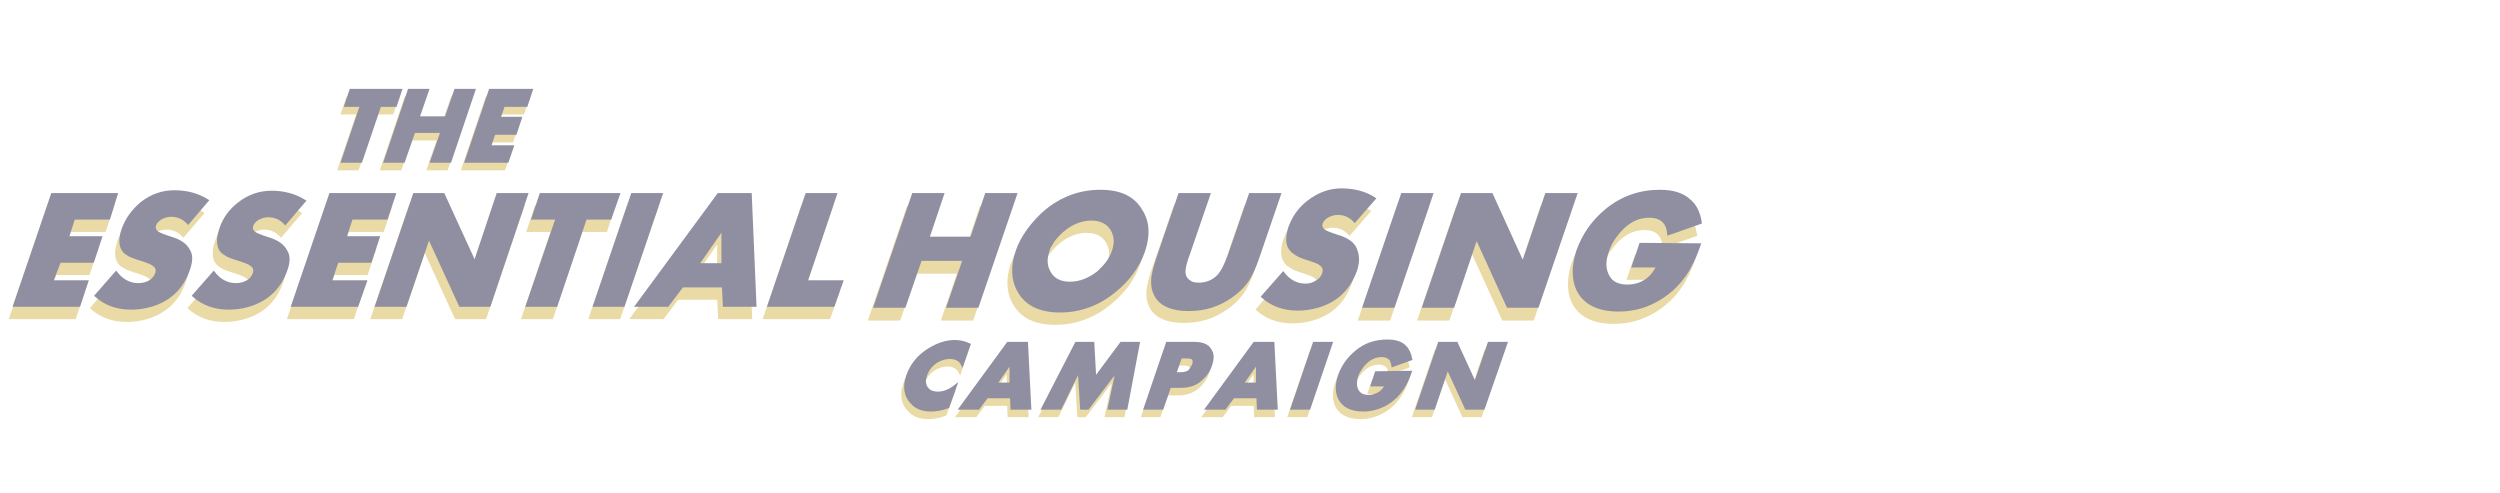 <?xml version="1.0" encoding="utf-8"?>
<!-- Generator: Adobe Illustrator 25.1.0, SVG Export Plug-In . SVG Version: 6.00 Build 0)  -->
<svg version="1.2" baseProfile="tiny" id="Layer_1" xmlns="http://www.w3.org/2000/svg" xmlns:xlink="http://www.w3.org/1999/xlink"
	 x="0px" y="0px" viewBox="0 0 527.6 104.1" overflow="visible" xml:space="preserve">
<g>
	<path fill="#EADAA5" d="M82.8,23.9h-3.3l-4,11.8h-4l4-11.8h-3.3l1.1-3.3h10.6L82.8,23.9z"/>
</g>
<g>
	<path fill="none" stroke="#EADAA5" stroke-width="0.5" stroke-miterlimit="10" d="M82.8,23.9h-3.3l-4,11.8h-4l4-11.8h-3.3l1.1-3.3
		h10.6L82.8,23.9z"/>
</g>
<g>
	<path fill="#EADAA5" d="M94.3,35.7h-4l2.2-6.3h-5.8l-2.2,6.3h-4l5.1-15.1h4l-2,5.8h5.8l2-5.8h4L94.3,35.7z"/>
</g>
<g>
	<path fill="none" stroke="#EADAA5" stroke-width="0.5" stroke-miterlimit="10" d="M94.3,35.7h-4l2.2-6.3h-5.8l-2.2,6.3h-4l5.1-15.1
		h4l-2,5.8h5.8l2-5.8h4L94.3,35.7z"/>
</g>
<g>
	<path fill="#EADAA5" d="M106.4,35.7h-8.8l5.1-15.1h8.8l-1.1,3.3h-4.8l-0.9,2.6h4.5l-1.1,3.3h-4.5l-0.9,2.7h4.8L106.4,35.7z"/>
</g>
<g>
	<path fill="none" stroke="#EADAA5" stroke-width="0.5" stroke-miterlimit="10" d="M106.4,35.7h-8.8l5.1-15.1h8.8l-1.1,3.3h-4.8
		l-0.9,2.6h4.5l-1.1,3.3h-4.5l-0.9,2.7h4.8L106.4,35.7z"/>
</g>
<g>
	<path fill="#EADAA5" d="M15.8,67.1H2.2l8-23.5h13.6l-1.7,5.1h-7.4l-1.3,4h7l-1.7,5.1h-7L10.1,62h7.4L15.8,67.1z"/>
</g>
<g>
	<path fill="none" stroke="#EADAA5" stroke-width="0.5" stroke-miterlimit="10" d="M15.8,67.1H2.2l8-23.5h13.6l-1.7,5.1h-7.4l-1.3,4
		h7l-1.7,5.1h-7L10.1,62h7.4L15.8,67.1z"/>
</g>
<g>
	<path fill="#EADAA5" d="M39,59.3c-1.3,4-4,6.6-8,7.8c-1.4,0.4-2.8,0.6-4.2,0.6c-3,0-5.5-0.9-7.5-2.7l4.3-4.9
		c1.3,1.7,2.9,2.5,4.7,2.5c0.8,0,1.6-0.2,2.2-0.5c0.8-0.4,1.3-1,1.6-1.8c0.2-0.7,0.1-1.3-0.5-1.7c-0.4-0.4-1.2-0.7-2.4-1.1
		c-1.4-0.4-2.3-0.8-2.6-0.9c-0.5-0.3-1-0.6-1.3-0.9c-0.9-1-1-2.6-0.3-4.7c0.7-2.2,2-4,3.8-5.4c2.1-1.7,4.5-2.5,7-2.5
		c2.6,0,4.9,0.6,7,1.9l-4.1,4.8c-1-1.1-2.2-1.6-3.6-1.6c-0.7,0-1.3,0.2-2,0.5c-0.7,0.4-1.2,0.9-1.4,1.5c-0.2,0.6,0,1.2,0.6,1.6
		c0.3,0.2,1.2,0.6,2.8,1.1c2,0.6,3.2,1.5,3.8,2.7C39.6,56.5,39.6,57.8,39,59.3z"/>
</g>
<g>
	<path fill="none" stroke="#EADAA5" stroke-width="0.5" stroke-miterlimit="10" d="M39,59.3c-1.3,4-4,6.6-8,7.8
		c-1.4,0.4-2.8,0.6-4.2,0.6c-3,0-5.5-0.9-7.5-2.7l4.3-4.9c1.3,1.7,2.9,2.5,4.7,2.5c0.8,0,1.6-0.2,2.2-0.5c0.8-0.4,1.3-1,1.6-1.8
		c0.2-0.7,0.1-1.3-0.5-1.7c-0.4-0.4-1.2-0.7-2.4-1.1c-1.4-0.4-2.3-0.8-2.6-0.9c-0.5-0.3-1-0.6-1.3-0.9c-0.9-1-1-2.6-0.3-4.7
		c0.7-2.2,2-4,3.8-5.4c2.1-1.7,4.5-2.5,7-2.5c2.6,0,4.9,0.6,7,1.9l-4.1,4.8c-1-1.1-2.2-1.6-3.6-1.6c-0.7,0-1.3,0.2-2,0.5
		c-0.7,0.4-1.2,0.9-1.4,1.5c-0.2,0.6,0,1.2,0.6,1.6c0.3,0.2,1.2,0.6,2.8,1.1c2,0.6,3.2,1.5,3.8,2.7C39.6,56.5,39.6,57.8,39,59.3z"/>
</g>
<g>
	<path fill="#EADAA5" d="M59.6,59.3c-1.3,4-4,6.6-8,7.8c-1.4,0.4-2.8,0.6-4.2,0.6c-3,0-5.5-0.9-7.5-2.7l4.3-4.9
		c1.3,1.7,2.9,2.5,4.7,2.5c0.8,0,1.6-0.2,2.2-0.5c0.8-0.4,1.3-1,1.6-1.8c0.2-0.7,0.1-1.3-0.5-1.7c-0.4-0.4-1.2-0.7-2.4-1.1
		c-1.4-0.4-2.3-0.8-2.6-0.9c-0.5-0.3-1-0.6-1.3-0.9c-0.9-1-1-2.6-0.3-4.7c0.7-2.2,2-4,3.8-5.4c2.1-1.7,4.5-2.5,7-2.5
		c2.6,0,4.9,0.6,7,1.9l-4.1,4.8c-1-1.1-2.2-1.6-3.6-1.6c-0.7,0-1.3,0.2-2,0.5c-0.7,0.4-1.2,0.9-1.4,1.5c-0.2,0.6,0,1.2,0.6,1.6
		c0.3,0.2,1.2,0.6,2.8,1.1c2,0.6,3.2,1.5,3.8,2.7C60.1,56.5,60.1,57.8,59.6,59.3z"/>
</g>
<g>
	<path fill="none" stroke="#EADAA5" stroke-width="0.5" stroke-miterlimit="10" d="M59.6,59.3c-1.3,4-4,6.6-8,7.8
		c-1.4,0.4-2.8,0.6-4.2,0.6c-3,0-5.5-0.9-7.5-2.7l4.3-4.9c1.3,1.7,2.9,2.5,4.7,2.5c0.8,0,1.6-0.2,2.2-0.5c0.8-0.4,1.3-1,1.6-1.8
		c0.2-0.7,0.1-1.3-0.5-1.7c-0.4-0.4-1.2-0.7-2.4-1.1c-1.4-0.4-2.3-0.8-2.6-0.9c-0.5-0.3-1-0.6-1.3-0.9c-0.9-1-1-2.6-0.3-4.7
		c0.7-2.2,2-4,3.8-5.4c2.1-1.7,4.5-2.5,7-2.5c2.6,0,4.9,0.6,7,1.9l-4.1,4.8c-1-1.1-2.2-1.6-3.6-1.6c-0.7,0-1.3,0.2-2,0.5
		c-0.7,0.4-1.2,0.9-1.4,1.5c-0.2,0.6,0,1.2,0.6,1.6c0.3,0.2,1.2,0.6,2.8,1.1c2,0.6,3.2,1.5,3.8,2.7C60.1,56.5,60.1,57.8,59.6,59.3z"
		/>
</g>
<g>
	<path fill="#EADAA5" d="M74.5,67.1H60.9l8-23.5h13.6l-1.7,5.1h-7.4l-1.3,4h7l-1.7,5.1h-7L68.8,62h7.4L74.5,67.1z"/>
</g>
<g>
	<path fill="none" stroke="#EADAA5" stroke-width="0.5" stroke-miterlimit="10" d="M74.5,67.1H60.9l8-23.5h13.6l-1.7,5.1h-7.4
		l-1.3,4h7l-1.7,5.1h-7L68.8,62h7.4L74.5,67.1z"/>
</g>
<g>
	<path fill="#EADAA5" d="M102.4,67.1h-6.2l-6.6-14.4l-4.9,14.4h-6.2l8-23.5h6.2l6.6,14.4l4.9-14.4h6.2L102.4,67.1z"/>
</g>
<g>
	<path fill="none" stroke="#EADAA5" stroke-width="0.5" stroke-miterlimit="10" d="M102.4,67.1h-6.2l-6.6-14.4l-4.9,14.4h-6.2
		l8-23.5h6.2l6.6,14.4l4.9-14.4h6.2L102.4,67.1z"/>
</g>
<g>
	<path fill="#EADAA5" d="M127.9,48.7h-5.2l-6.2,18.4h-6.2l6.2-18.4h-5.1l1.7-5.1h16.5L127.9,48.7z"/>
</g>
<g>
	<path fill="none" stroke="#EADAA5" stroke-width="0.5" stroke-miterlimit="10" d="M127.9,48.7h-5.2l-6.2,18.4h-6.2l6.2-18.4h-5.1
		l1.7-5.1h16.5L127.9,48.7z"/>
</g>
<g>
	<path fill="#EADAA5" d="M130.7,67.1h-6.2l8-23.5h6.2L130.7,67.1z"/>
</g>
<g>
	<path fill="none" stroke="#EADAA5" stroke-width="0.5" stroke-miterlimit="10" d="M130.7,67.1h-6.2l8-23.5h6.2L130.7,67.1z"/>
</g>
<g>
	<path fill="#EADAA5" d="M158.5,67.1h-6.7l-0.2-4.1h-8.6l-3.1,4.1h-6.6l17.2-23.5h6.8L158.5,67.1z M151.6,58.3l0-7.5l-5.2,7.5H151.6
		z"/>
</g>
<g>
	<path fill="none" stroke="#EADAA5" stroke-width="0.5" stroke-miterlimit="10" d="M158.5,67.1h-6.7l-0.2-4.1h-8.6l-3.1,4.1h-6.6
		l17.2-23.5h6.8L158.5,67.1z M151.6,58.3l0-7.5l-5.2,7.5H151.6z"/>
</g>
<g>
	<path fill="#EADAA5" d="M175,67.1h-13.7l8-23.5h6.2L169.3,62h7.5L175,67.1z"/>
</g>
<g>
	<path fill="none" stroke="#EADAA5" stroke-width="0.5" stroke-miterlimit="10" d="M175,67.1h-13.7l8-23.5h6.2L169.3,62h7.5
		L175,67.1z"/>
</g>
<g>
	<path fill="#EADAA5" d="M199.5,87.5c-1.3,0.5-2.5,0.7-3.6,0.7c-1.8,0-3.2-0.5-4.2-1.7c-1.3-1.4-1.6-3.3-0.8-5.6s2.3-4.2,4.6-5.6
		c1.8-1.1,3.6-1.7,5.4-1.7c1,0,2,0.2,3.1,0.7l-1.4,4.3c-0.2-0.4-0.4-0.7-0.7-0.9c-0.5-0.4-1.2-0.6-1.9-0.6c-1,0-1.9,0.3-2.8,0.8
		c-1.1,0.7-1.9,1.7-2.3,2.9s-0.3,2.2,0.4,2.9c0.5,0.6,1.3,0.8,2.2,0.8c0.7,0,1.5-0.2,2.3-0.6c0.4-0.2,0.9-0.5,1.4-0.9L199.5,87.5z"
		/>
</g>
<g>
	<path fill="none" stroke="#EADAA5" stroke-width="0.5" stroke-miterlimit="10" d="M199.5,87.5c-1.3,0.5-2.5,0.7-3.6,0.7
		c-1.8,0-3.2-0.5-4.2-1.7c-1.3-1.4-1.6-3.3-0.8-5.6s2.3-4.2,4.6-5.6c1.8-1.1,3.6-1.7,5.4-1.7c1,0,2,0.2,3.1,0.7l-1.4,4.3
		c-0.2-0.4-0.4-0.7-0.7-0.9c-0.5-0.4-1.2-0.6-1.9-0.6c-1,0-1.9,0.3-2.8,0.8c-1.1,0.7-1.9,1.7-2.3,2.9s-0.3,2.2,0.4,2.9
		c0.5,0.6,1.3,0.8,2.2,0.8c0.7,0,1.5-0.2,2.3-0.6c0.4-0.2,0.9-0.5,1.4-0.9L199.5,87.5z"/>
</g>
<g>
	<path fill="#EADAA5" d="M216.8,87.8h-3.9l-0.1-2.4h-5.1l-1.8,2.4H202L212.2,74h4L216.8,87.8z M212.7,82.6l0-4.4l-3.1,4.4H212.7z"/>
</g>
<g>
	<path fill="none" stroke="#EADAA5" stroke-width="0.5" stroke-miterlimit="10" d="M216.8,87.8h-3.9l-0.1-2.4h-5.1l-1.8,2.4H202
		L212.2,74h4L216.8,87.8z M212.7,82.6l0-4.4l-3.1,4.4H212.7z"/>
</g>
<g>
	<path fill="#EADAA5" d="M237.1,87.8h-3.7l1.7-8l-6.1,8h-1.4l-0.5-8l-3.9,8h-3.7l7.1-13.8h3.6l0.4,7.4l5.5-7.4h3.7L237.1,87.8z"/>
</g>
<g>
	<path fill="none" stroke="#EADAA5" stroke-width="0.5" stroke-miterlimit="10" d="M237.1,87.8h-3.7l1.7-8l-6.1,8h-1.4l-0.5-8
		l-3.9,8h-3.7l7.1-13.8h3.6l0.4,7.4l5.5-7.4h3.7L237.1,87.8z"/>
</g>
<g>
	<path fill="#EADAA5" d="M255,78.5c-0.4,1.3-1.1,2.3-2,3.1c-1.2,1.1-2.6,1.6-4.4,1.6h-2.3l-1.6,4.6h-3.6l4.7-13.8h5.8
		c1.7,0,2.8,0.5,3.3,1.4C255.4,76.2,255.5,77.2,255,78.5z M251.2,78.6c0.2-0.5,0.2-0.9,0-1.3c-0.2-0.3-0.7-0.4-1.4-0.4h-1.3
		l-1.2,3.4h1.2c0.8,0,1.4-0.2,1.8-0.5C250.7,79.5,251,79.1,251.2,78.6z"/>
</g>
<g>
	<path fill="none" stroke="#EADAA5" stroke-width="0.5" stroke-miterlimit="10" d="M255,78.5c-0.4,1.3-1.1,2.3-2,3.1
		c-1.2,1.1-2.6,1.6-4.4,1.6h-2.3l-1.6,4.6h-3.6l4.7-13.8h5.8c1.7,0,2.8,0.5,3.3,1.4C255.4,76.2,255.5,77.2,255,78.5z M251.2,78.6
		c0.2-0.5,0.2-0.9,0-1.3c-0.2-0.3-0.7-0.4-1.4-0.4h-1.3l-1.2,3.4h1.2c0.8,0,1.4-0.2,1.8-0.5C250.7,79.5,251,79.1,251.2,78.6z"/>
</g>
<g>
	<path fill="#EADAA5" d="M268.8,87.8h-3.9l-0.1-2.4h-5.1l-1.8,2.4h-3.9L264.2,74h4L268.8,87.8z M264.8,82.6l0-4.4l-3.1,4.4H264.8z"
		/>
</g>
<g>
	<path fill="none" stroke="#EADAA5" stroke-width="0.5" stroke-miterlimit="10" d="M268.8,87.8h-3.9l-0.1-2.4h-5.1l-1.8,2.4h-3.9
		L264.2,74h4L268.8,87.8z M264.8,82.6l0-4.4l-3.1,4.4H264.8z"/>
</g>
<g>
	<path fill="#EADAA5" d="M275.7,87.8h-3.7l4.7-13.8h3.7L275.7,87.8z"/>
</g>
<g>
	<path fill="none" stroke="#EADAA5" stroke-width="0.5" stroke-miterlimit="10" d="M275.7,87.8h-3.7l4.7-13.8h3.7L275.7,87.8z"/>
</g>
<g>
	<path fill="#EADAA5" d="M297.1,80.1c-0.5,1.5-1.1,2.7-1.8,3.7c-1,1.4-2.2,2.5-3.7,3.3c-1.4,0.7-2.9,1.1-4.5,1.1
		c-2.6,0-4.3-0.9-5.1-2.6c-0.6-1.3-0.6-2.9,0-4.7c0.7-2,1.9-3.7,3.6-5.1c1.9-1.6,4.1-2.3,6.6-2.3c1.7,0,3,0.4,3.8,1.3
		c0.6,0.6,1,1.5,1.2,2.6l-3.9,1.4c-0.1-0.6-0.3-1.1-0.5-1.4c-0.4-0.4-1-0.7-1.8-0.7c-1.6,0-3,0.8-4.2,2.4c-0.4,0.6-0.8,1.2-1,1.8
		c-0.4,1.3-0.4,2.4,0.2,3.3c0.4,0.6,1.1,1,2.2,1c0.9,0,1.8-0.3,2.5-0.8c0.5-0.4,0.9-0.9,1.2-1.5h-3l0.9-2.7L297.1,80.1L297.1,80.1z"
		/>
</g>
<g>
	<path fill="none" stroke="#EADAA5" stroke-width="0.5" stroke-miterlimit="10" d="M297.1,80.1c-0.5,1.5-1.1,2.7-1.8,3.7
		c-1,1.4-2.2,2.5-3.7,3.3c-1.4,0.7-2.9,1.1-4.5,1.1c-2.6,0-4.3-0.9-5.1-2.6c-0.6-1.3-0.6-2.9,0-4.7c0.7-2,1.9-3.7,3.6-5.1
		c1.9-1.6,4.1-2.3,6.6-2.3c1.7,0,3,0.4,3.8,1.3c0.6,0.6,1,1.5,1.2,2.6l-3.9,1.4c-0.1-0.6-0.3-1.1-0.5-1.4c-0.4-0.4-1-0.7-1.8-0.7
		c-1.6,0-3,0.8-4.2,2.4c-0.4,0.6-0.8,1.2-1,1.8c-0.4,1.3-0.4,2.4,0.2,3.3c0.4,0.6,1.1,1,2.2,1c0.9,0,1.8-0.3,2.5-0.8
		c0.5-0.4,0.9-0.9,1.2-1.5h-3l0.9-2.7L297.1,80.1L297.1,80.1z"/>
</g>
<g>
	<path fill="#EADAA5" d="M312.5,87.8h-3.7l-3.9-8.5l-2.9,8.5h-3.7l4.7-13.8h3.7l3.9,8.5l2.9-8.5h3.7L312.5,87.8z"/>
</g>
<g>
	<path fill="none" stroke="#EADAA5" stroke-width="0.5" stroke-miterlimit="10" d="M312.5,87.8h-3.7l-3.9-8.5l-2.9,8.5h-3.7
		l4.7-13.8h3.7l3.9,8.5l2.9-8.5h3.7L312.5,87.8z"/>
</g>
<g>
	<path fill="#EADAA5" d="M205.2,67.4h-6.3l3.4-9.9h-9.1l-3.4,9.9h-6.3l8.1-23.7h6.3l-3.1,9.2h9.1l3.1-9.2h6.3L205.2,67.4z"/>
</g>
<g>
	<path fill="none" stroke="#EADAA5" stroke-width="0.5" stroke-miterlimit="10" d="M205.2,67.4h-6.3l3.4-9.9h-9.1l-3.4,9.9h-6.3
		l8.1-23.7h6.3l-3.1,9.2h9.1l3.1-9.2h6.3L205.2,67.4z"/>
</g>
<g>
	<path fill="#EADAA5" d="M240.4,55.6c-1.1,3.2-3.1,6-6.2,8.5c-3.4,2.8-7.3,4.2-11.5,4.2c-4.2,0-7.1-1.4-8.7-4.2
		c-1.4-2.4-1.5-5.3-0.4-8.5c0.5-1.4,1.3-3,2.4-4.5s2.4-2.9,3.7-4c3.4-2.8,7.3-4.2,11.5-4.2s7.1,1.4,8.7,4.2
		C241.4,49.6,241.5,52.4,240.4,55.6z M233.9,55.6c0.6-1.7,0.5-3.1-0.2-4.4c-0.9-1.6-2.4-2.3-4.4-2.3c-1.4,0-2.9,0.4-4.3,1.2
		c-1.4,0.8-2.6,1.9-3.6,3.2c-0.5,0.8-1,1.5-1.2,2.3c-0.5,1.6-0.5,3,0.2,4.3c0.8,1.6,2.3,2.4,4.4,2.4c2.2,0,4.1-0.8,6-2.3
		C232.3,58.7,233.3,57.3,233.9,55.6z"/>
</g>
<g>
	<path fill="none" stroke="#EADAA5" stroke-width="0.5" stroke-miterlimit="10" d="M240.4,55.6c-1.1,3.2-3.1,6-6.2,8.5
		c-3.4,2.8-7.3,4.2-11.5,4.2c-4.2,0-7.1-1.4-8.7-4.2c-1.4-2.4-1.5-5.3-0.4-8.5c0.5-1.4,1.3-3,2.4-4.5s2.4-2.9,3.7-4
		c3.4-2.8,7.3-4.2,11.5-4.2s7.1,1.4,8.7,4.2C241.4,49.6,241.5,52.4,240.4,55.6z M233.9,55.6c0.6-1.7,0.5-3.1-0.2-4.4
		c-0.9-1.6-2.4-2.3-4.4-2.3c-1.4,0-2.9,0.4-4.3,1.2c-1.4,0.8-2.6,1.9-3.6,3.2c-0.5,0.8-1,1.5-1.2,2.3c-0.5,1.6-0.5,3,0.2,4.3
		c0.8,1.6,2.3,2.4,4.4,2.4c2.2,0,4.1-0.8,6-2.3C232.3,58.7,233.3,57.3,233.9,55.6z"/>
</g>
<g>
	<path fill="#EADAA5" d="M264.4,57.3c-0.5,1.4-1,2.6-1.6,3.6c-0.9,1.6-2.2,3-4.1,4.3c-2.6,1.8-5.5,2.7-8.8,2.7
		c-3.4,0-5.7-0.9-6.9-2.8c-0.6-1-0.9-2.2-0.8-3.7c0.1-1,0.4-2.4,1-4.2l4.7-13.6h6.3l-4.4,12.8c-0.4,1-0.6,1.8-0.7,2.3
		c-0.4,1.6-0.1,2.7,1.1,3.4c0.4,0.3,1.1,0.4,1.8,0.4c1.5,0,2.9-0.5,4-1.6c0.8-0.8,1.6-2.3,2.4-4.5l4.4-12.8h6.3L264.4,57.3z"/>
</g>
<g>
	<path fill="none" stroke="#EADAA5" stroke-width="0.5" stroke-miterlimit="10" d="M264.4,57.3c-0.5,1.4-1,2.6-1.6,3.6
		c-0.9,1.6-2.2,3-4.1,4.3c-2.6,1.8-5.5,2.7-8.8,2.7c-3.4,0-5.7-0.9-6.9-2.8c-0.6-1-0.9-2.2-0.8-3.7c0.1-1,0.4-2.4,1-4.2l4.7-13.6
		h6.3l-4.4,12.8c-0.4,1-0.6,1.8-0.7,2.3c-0.4,1.6-0.1,2.7,1.1,3.4c0.4,0.3,1.1,0.4,1.8,0.4c1.5,0,2.9-0.5,4-1.6
		c0.8-0.8,1.6-2.3,2.4-4.5l4.4-12.8h6.3L264.4,57.3z"/>
</g>
<g>
	<path fill="#EADAA5" d="M285.1,59.6c-1.4,4-4,6.6-8.1,7.8c-1.4,0.4-2.8,0.6-4.2,0.6c-3,0-5.5-0.9-7.5-2.7l4.4-5
		c1.3,1.7,2.9,2.5,4.7,2.5c0.8,0,1.6-0.2,2.2-0.6c0.8-0.4,1.3-1,1.6-1.8c0.2-0.7,0.1-1.3-0.5-1.8c-0.4-0.4-1.2-0.7-2.4-1.1
		c-1.4-0.4-2.3-0.8-2.6-1c-0.5-0.3-1-0.6-1.3-1c-0.9-1-1-2.6-0.4-4.7c0.8-2.2,2-4,3.9-5.5c2.2-1.7,4.5-2.6,7.1-2.6s5,0.6,7,1.9
		l-4.2,4.8c-1-1.1-2.2-1.6-3.6-1.6c-0.7,0-1.3,0.2-2,0.5c-0.7,0.4-1.2,0.9-1.4,1.5c-0.2,0.6,0,1.2,0.6,1.6c0.3,0.2,1.2,0.6,2.8,1.1
		c2,0.6,3.3,1.5,3.8,2.7C285.7,56.7,285.6,58,285.1,59.6z"/>
</g>
<g>
	<path fill="none" stroke="#EADAA5" stroke-width="0.5" stroke-miterlimit="10" d="M285.1,59.6c-1.4,4-4,6.6-8.1,7.8
		c-1.4,0.4-2.8,0.6-4.2,0.6c-3,0-5.5-0.9-7.5-2.7l4.4-5c1.3,1.7,2.9,2.5,4.7,2.5c0.8,0,1.6-0.2,2.2-0.6c0.8-0.4,1.3-1,1.6-1.8
		c0.2-0.7,0.1-1.3-0.5-1.8c-0.4-0.4-1.2-0.7-2.4-1.1c-1.4-0.4-2.3-0.8-2.6-1c-0.5-0.3-1-0.6-1.3-1c-0.9-1-1-2.6-0.4-4.7
		c0.8-2.2,2-4,3.9-5.5c2.2-1.7,4.5-2.6,7.1-2.6s5,0.6,7,1.9l-4.2,4.8c-1-1.1-2.2-1.6-3.6-1.6c-0.7,0-1.3,0.2-2,0.5
		c-0.7,0.4-1.2,0.9-1.4,1.5c-0.2,0.6,0,1.2,0.6,1.6c0.3,0.2,1.2,0.6,2.8,1.1c2,0.6,3.3,1.5,3.8,2.7C285.7,56.7,285.6,58,285.1,59.6z
		"/>
</g>
<g>
	<path fill="#EADAA5" d="M293.2,67.4h-6.3l8.1-23.7h6.3L293.2,67.4z"/>
</g>
<g>
	<path fill="none" stroke="#EADAA5" stroke-width="0.5" stroke-miterlimit="10" d="M293.2,67.4h-6.3l8.1-23.7h6.3L293.2,67.4z"/>
</g>
<g>
	<path fill="#EADAA5" d="M323.5,67.4h-6.3l-6.6-14.5l-4.9,14.5h-6.3l8.1-23.7h6.3l6.6,14.5l4.9-14.5h6.3L323.5,67.4z"/>
</g>
<g>
	<path fill="none" stroke="#EADAA5" stroke-width="0.5" stroke-miterlimit="10" d="M323.5,67.4h-6.3l-6.6-14.5l-4.9,14.5h-6.3
		l8.1-23.7h6.3l6.6,14.5l4.9-14.5h6.3L323.5,67.4z"/>
</g>
<g>
	<path fill="#EADAA5" d="M357.7,54.2c-0.9,2.6-1.9,4.7-3,6.3c-1.7,2.5-3.9,4.4-6.4,5.7c-2.4,1.3-5,1.9-7.7,1.9
		c-4.4,0-7.3-1.5-8.7-4.4c-1-2.2-1-4.9,0-8.1c1.2-3.4,3.2-6.3,6.1-8.7c3.3-2.7,7.1-4,11.3-4c2.9,0,5,0.7,6.5,2.2
		c1.1,1,1.8,2.5,2.1,4.5l-6.8,2.4c-0.1-1.1-0.4-2-0.9-2.5c-0.7-0.8-1.7-1.2-3.1-1.2c-2.8,0-5.1,1.4-7.1,4.1c-0.8,1-1.3,2.1-1.7,3.2
		c-0.8,2.2-0.7,4.1,0.3,5.6c0.7,1.1,2,1.7,3.8,1.7c1.6,0,3-0.4,4.3-1.4c0.8-0.6,1.5-1.5,2.1-2.7h-5.2l1.6-4.7L357.7,54.2L357.7,54.2
		L357.7,54.2z"/>
</g>
<g>
	<path fill="none" stroke="#EADAA5" stroke-width="0.5" stroke-miterlimit="10" d="M357.7,54.2c-0.9,2.6-1.9,4.7-3,6.3
		c-1.7,2.5-3.9,4.4-6.4,5.7c-2.4,1.3-5,1.9-7.7,1.9c-4.4,0-7.3-1.5-8.7-4.4c-1-2.2-1-4.9,0-8.1c1.2-3.4,3.2-6.3,6.1-8.7
		c3.3-2.7,7.1-4,11.3-4c2.9,0,5,0.7,6.5,2.2c1.1,1,1.8,2.5,2.1,4.5l-6.8,2.4c-0.1-1.1-0.4-2-0.9-2.5c-0.7-0.8-1.7-1.2-3.1-1.2
		c-2.8,0-5.1,1.4-7.1,4.1c-0.8,1-1.3,2.1-1.7,3.2c-0.8,2.2-0.7,4.1,0.3,5.6c0.7,1.1,2,1.7,3.8,1.7c1.6,0,3-0.4,4.3-1.4
		c0.8-0.6,1.5-1.5,2.1-2.7h-5.2l1.6-4.7L357.7,54.2L357.7,54.2L357.7,54.2z"/>
</g>
<g>
	<path fill="#908FA2" d="M83.5,22.3h-3.3l-4,11.8h-4l4-11.8h-3.3L74,19h10.6L83.5,22.3z"/>
</g>
<g>
	<path fill="none" stroke="#908FA2" stroke-width="0.5" stroke-miterlimit="10" d="M83.5,22.3h-3.3l-4,11.8h-4l4-11.8h-3.3L74,19
		h10.6L83.5,22.3z"/>
</g>
<g>
	<path fill="#908FA2" d="M95,34.1h-4l2.2-6.3h-5.8l-2.2,6.3h-4L86.3,19h4l-2,5.8h5.8l2-5.8h4L95,34.1z"/>
</g>
<g>
	<path fill="none" stroke="#908FA2" stroke-width="0.5" stroke-miterlimit="10" d="M95,34.1h-4l2.2-6.3h-5.8l-2.2,6.3h-4L86.3,19h4
		l-2,5.8h5.8l2-5.8h4L95,34.1z"/>
</g>
<g>
	<path fill="#908FA2" d="M107.1,34.1h-8.8l5.1-15.1h8.8l-1.1,3.3h-4.8l-0.9,2.6h4.5l-1.1,3.3h-4.5l-0.9,2.7h4.8L107.1,34.1z"/>
</g>
<g>
	<path fill="none" stroke="#908FA2" stroke-width="0.5" stroke-miterlimit="10" d="M107.1,34.1h-8.8l5.1-15.1h8.8l-1.1,3.3h-4.8
		l-0.9,2.6h4.5l-1.1,3.3h-4.5l-0.9,2.7h4.8L107.1,34.1z"/>
</g>
<g>
	<path fill="#908FA2" d="M16.7,64.5H3L11,41h13.6L23,46.1h-7.4l-1.3,4h7l-1.7,5.1h-7L11,59.4h7.4L16.7,64.5z"/>
</g>
<g>
	<path fill="none" stroke="#908FA2" stroke-width="0.5" stroke-miterlimit="10" d="M16.7,64.5H3L11,41h13.6L23,46.1h-7.4l-1.3,4h7
		l-1.7,5.1h-7L11,59.4h7.4L16.7,64.5z"/>
</g>
<g>
	<path fill="#908FA2" d="M39.9,56.7c-1.3,4-4,6.6-8,7.8c-1.4,0.4-2.8,0.6-4.2,0.6c-3,0-5.5-0.9-7.5-2.7l4.3-4.9
		c1.3,1.7,2.9,2.5,4.7,2.5c0.8,0,1.6-0.2,2.2-0.5c0.8-0.4,1.3-1,1.6-1.8c0.2-0.7,0.1-1.3-0.5-1.7c-0.4-0.4-1.2-0.7-2.4-1.1
		c-1.4-0.4-2.3-0.8-2.6-0.9c-0.5-0.3-1-0.6-1.3-0.9c-0.9-1-1-2.6-0.3-4.7c0.8-2.2,2.1-4,3.9-5.5c2.1-1.7,4.5-2.5,7-2.5
		c2.6,0,4.9,0.6,7,1.9l-4.1,4.8c-1-1.1-2.2-1.6-3.6-1.6c-0.7,0-1.3,0.2-2,0.5c-0.7,0.4-1.2,0.9-1.4,1.5c-0.2,0.6,0,1.2,0.6,1.6
		c0.3,0.2,1.2,0.6,2.8,1.1c2,0.6,3.2,1.5,3.8,2.7C40.5,53.9,40.4,55.2,39.9,56.7z"/>
</g>
<g>
	<path fill="none" stroke="#908FA2" stroke-width="0.5" stroke-miterlimit="10" d="M39.9,56.7c-1.3,4-4,6.6-8,7.8
		c-1.4,0.4-2.8,0.6-4.2,0.6c-3,0-5.5-0.9-7.5-2.7l4.3-4.9c1.3,1.7,2.9,2.5,4.7,2.5c0.8,0,1.6-0.2,2.2-0.5c0.8-0.4,1.3-1,1.6-1.8
		c0.2-0.7,0.1-1.3-0.5-1.7c-0.4-0.4-1.2-0.7-2.4-1.1c-1.4-0.4-2.3-0.8-2.6-0.9c-0.5-0.3-1-0.6-1.3-0.9c-0.9-1-1-2.6-0.3-4.7
		c0.8-2.2,2.1-4,3.9-5.5c2.1-1.7,4.5-2.5,7-2.5c2.6,0,4.9,0.6,7,1.9l-4.1,4.8c-1-1.1-2.2-1.6-3.6-1.6c-0.7,0-1.3,0.2-2,0.5
		c-0.7,0.4-1.2,0.9-1.4,1.5c-0.2,0.6,0,1.2,0.6,1.6c0.3,0.2,1.2,0.6,2.8,1.1c2,0.6,3.2,1.5,3.8,2.7C40.5,53.9,40.4,55.2,39.9,56.7z"
		/>
</g>
<g>
	<path fill="#908FA2" d="M60.5,56.7c-1.3,4-4,6.6-8,7.8c-1.4,0.4-2.8,0.6-4.2,0.6c-3,0-5.5-0.9-7.5-2.7l4.3-4.9
		c1.3,1.7,2.9,2.5,4.7,2.5c0.8,0,1.6-0.2,2.2-0.5c0.8-0.4,1.3-1,1.6-1.8c0.2-0.7,0.1-1.3-0.5-1.7c-0.4-0.4-1.2-0.7-2.4-1.1
		c-1.4-0.4-2.3-0.8-2.6-0.9c-0.5-0.3-1-0.6-1.3-0.9c-0.9-1-1-2.6-0.3-4.7c0.7-2.2,2-4,3.8-5.4c2.1-1.7,4.5-2.5,7-2.5
		c2.6,0,4.9,0.6,7,1.9l-4.1,4.8c-1-1.1-2.2-1.6-3.6-1.6c-0.7,0-1.3,0.2-2,0.5c-0.7,0.4-1.2,0.9-1.4,1.5c-0.2,0.6,0,1.2,0.6,1.6
		c0.3,0.2,1.2,0.6,2.8,1.1c2,0.6,3.2,1.5,3.8,2.7C61,53.9,61,55.2,60.5,56.7z"/>
</g>
<g>
	<path fill="none" stroke="#908FA2" stroke-width="0.5" stroke-miterlimit="10" d="M60.5,56.7c-1.3,4-4,6.6-8,7.8
		c-1.4,0.4-2.8,0.6-4.2,0.6c-3,0-5.5-0.9-7.5-2.7l4.3-4.9c1.3,1.7,2.9,2.5,4.7,2.5c0.8,0,1.6-0.2,2.2-0.5c0.8-0.4,1.3-1,1.6-1.8
		c0.2-0.7,0.1-1.3-0.5-1.7c-0.4-0.4-1.2-0.7-2.4-1.1c-1.4-0.4-2.3-0.8-2.6-0.9c-0.5-0.3-1-0.6-1.3-0.9c-0.9-1-1-2.6-0.3-4.7
		c0.7-2.2,2-4,3.8-5.4c2.1-1.7,4.5-2.5,7-2.5c2.6,0,4.9,0.6,7,1.9l-4.1,4.8c-1-1.1-2.2-1.6-3.6-1.6c-0.7,0-1.3,0.2-2,0.5
		c-0.7,0.4-1.2,0.9-1.4,1.5c-0.2,0.6,0,1.2,0.6,1.6c0.3,0.2,1.2,0.6,2.8,1.1c2,0.6,3.2,1.5,3.8,2.7C61,53.9,61,55.2,60.5,56.7z"/>
</g>
<g>
	<path fill="#908FA2" d="M75.4,64.5H61.7l8-23.5h13.6l-1.7,5.1h-7.4l-1.3,4h7l-1.7,5.1h-7l-1.4,4.2h7.4L75.4,64.5z"/>
</g>
<g>
	<path fill="none" stroke="#908FA2" stroke-width="0.5" stroke-miterlimit="10" d="M75.4,64.5H61.7l8-23.5h13.6l-1.7,5.1h-7.4
		l-1.3,4h7l-1.7,5.1h-7l-1.4,4.2h7.4L75.4,64.5z"/>
</g>
<g>
	<path fill="#908FA2" d="M103.3,64.5h-6.2l-6.6-14.4l-4.9,14.4h-6.2l8-23.5h6.2l6.6,14.4L105,41h6.2L103.3,64.5z"/>
</g>
<g>
	<path fill="none" stroke="#908FA2" stroke-width="0.5" stroke-miterlimit="10" d="M103.3,64.5h-6.2l-6.6-14.4l-4.9,14.4h-6.2
		l8-23.5h6.2l6.6,14.4L105,41h6.2L103.3,64.5z"/>
</g>
<g>
	<path fill="#908FA2" d="M128.8,46.1h-5.2l-6.2,18.4h-6.2l6.3-18.4h-5.1l1.7-5.1h16.5L128.8,46.1z"/>
</g>
<g>
	<path fill="none" stroke="#908FA2" stroke-width="0.5" stroke-miterlimit="10" d="M128.8,46.1h-5.2l-6.2,18.4h-6.2l6.3-18.4h-5.1
		l1.7-5.1h16.5L128.8,46.1z"/>
</g>
<g>
	<path fill="#908FA2" d="M131.6,64.5h-6.2l8-23.5h6.2L131.6,64.5z"/>
</g>
<g>
	<path fill="none" stroke="#908FA2" stroke-width="0.5" stroke-miterlimit="10" d="M131.6,64.5h-6.2l8-23.5h6.2L131.6,64.5z"/>
</g>
<g>
	<path fill="#908FA2" d="M159.4,64.5h-6.6l-0.2-4.1H144l-3.1,4.1h-6.6L151.6,41h6.8L159.4,64.5z M152.5,55.8l0-7.5l-5.2,7.5H152.5z"
		/>
</g>
<g>
	<path fill="none" stroke="#908FA2" stroke-width="0.5" stroke-miterlimit="10" d="M159.4,64.5h-6.6l-0.2-4.1H144l-3.1,4.1h-6.6
		L151.6,41h6.8L159.4,64.5z M152.5,55.8l0-7.5l-5.2,7.5H152.5z"/>
</g>
<g>
	<path fill="#908FA2" d="M175.9,64.5h-13.7l8-23.5h6.2l-6.2,18.4h7.5L175.9,64.5z"/>
</g>
<g>
	<path fill="none" stroke="#908FA2" stroke-width="0.5" stroke-miterlimit="10" d="M175.9,64.5h-13.7l8-23.5h6.2l-6.2,18.4h7.5
		L175.9,64.5z"/>
</g>
<g>
	<path fill="#908FA2" d="M200.1,85.9c-1.3,0.5-2.5,0.7-3.6,0.7c-1.8,0-3.2-0.5-4.2-1.7c-1.3-1.4-1.6-3.3-0.8-5.6s2.3-4.2,4.6-5.6
		c1.8-1.1,3.6-1.7,5.4-1.7c1,0,2,0.2,3.1,0.7l-1.5,4.3c-0.2-0.4-0.4-0.7-0.7-0.9c-0.5-0.4-1.2-0.6-1.9-0.6c-1,0-1.9,0.3-2.8,0.8
		c-1.1,0.7-1.9,1.7-2.3,2.9c-0.4,1.2-0.3,2.2,0.4,2.9c0.5,0.6,1.3,0.8,2.2,0.8c0.7,0,1.5-0.2,2.3-0.6c0.4-0.2,0.9-0.5,1.4-0.9
		L200.1,85.9z"/>
</g>
<g>
	<path fill="none" stroke="#908FA2" stroke-width="0.5" stroke-miterlimit="10" d="M200.1,85.9c-1.3,0.5-2.5,0.7-3.6,0.7
		c-1.8,0-3.2-0.5-4.2-1.7c-1.3-1.4-1.6-3.3-0.8-5.6s2.3-4.2,4.6-5.6c1.8-1.1,3.6-1.7,5.4-1.7c1,0,2,0.2,3.1,0.7l-1.5,4.3
		c-0.2-0.4-0.4-0.7-0.7-0.9c-0.5-0.4-1.2-0.6-1.9-0.6c-1,0-1.9,0.3-2.8,0.8c-1.1,0.7-1.9,1.7-2.3,2.9c-0.4,1.2-0.3,2.2,0.4,2.9
		c0.5,0.6,1.3,0.8,2.2,0.8c0.7,0,1.5-0.2,2.3-0.6c0.4-0.2,0.9-0.5,1.4-0.9L200.1,85.9z"/>
</g>
<g>
	<path fill="#908FA2" d="M217.4,86.2h-3.9l-0.1-2.4h-5.1l-1.8,2.4h-3.9l10.1-13.8h4L217.4,86.2z M213.3,81l0-4.4l-3.1,4.4H213.3z"/>
</g>
<g>
	<path fill="none" stroke="#908FA2" stroke-width="0.5" stroke-miterlimit="10" d="M217.4,86.2h-3.9l-0.1-2.4h-5.1l-1.8,2.4h-3.9
		l10.1-13.8h4L217.4,86.2z M213.3,81l0-4.4l-3.1,4.4H213.3z"/>
</g>
<g>
	<path fill="#908FA2" d="M237.7,86.2H234l1.7-8l-6.1,8h-1.4l-0.5-8l-3.9,8H220l7.1-13.8h3.6l0.4,7.4l5.5-7.4h3.7L237.7,86.2z"/>
</g>
<g>
	<path fill="none" stroke="#908FA2" stroke-width="0.5" stroke-miterlimit="10" d="M237.7,86.2H234l1.7-8l-6.1,8h-1.4l-0.5-8l-3.9,8
		H220l7.1-13.8h3.6l0.4,7.4l5.5-7.4h3.7L237.7,86.2z"/>
</g>
<g>
	<path fill="#908FA2" d="M255.6,76.9c-0.4,1.3-1.1,2.3-2,3.1c-1.1,1.1-2.6,1.6-4.4,1.6h-2.3l-1.6,4.6h-3.7l4.7-13.8h5.8
		c1.7,0,2.8,0.5,3.3,1.4C256,74.6,256,75.6,255.6,76.9z M251.8,77c0.2-0.5,0.2-0.9,0-1.2c-0.2-0.3-0.7-0.4-1.4-0.4h-1.2l-1.2,3.4
		h1.2c0.8,0,1.4-0.2,1.8-0.5C251.3,77.9,251.6,77.5,251.8,77z"/>
</g>
<g>
	<path fill="none" stroke="#908FA2" stroke-width="0.5" stroke-miterlimit="10" d="M255.6,76.9c-0.4,1.3-1.1,2.3-2,3.1
		c-1.1,1.1-2.6,1.6-4.4,1.6h-2.3l-1.6,4.6h-3.7l4.7-13.8h5.8c1.7,0,2.8,0.5,3.3,1.4C256,74.6,256,75.6,255.6,76.9z M251.8,77
		c0.2-0.5,0.2-0.9,0-1.2c-0.2-0.3-0.7-0.4-1.4-0.4h-1.2l-1.2,3.4h1.2c0.8,0,1.4-0.2,1.8-0.5C251.3,77.9,251.6,77.5,251.8,77z"/>
</g>
<g>
	<path fill="#908FA2" d="M269.4,86.2h-3.9l-0.1-2.4h-5.1l-1.8,2.4h-3.9l10.1-13.8h4L269.4,86.2z M265.3,81l0-4.4l-3.1,4.4H265.3z"/>
</g>
<g>
	<path fill="none" stroke="#908FA2" stroke-width="0.5" stroke-miterlimit="10" d="M269.4,86.2h-3.9l-0.1-2.4h-5.1l-1.8,2.4h-3.9
		l10.1-13.8h4L269.4,86.2z M265.3,81l0-4.4l-3.1,4.4H265.3z"/>
</g>
<g>
	<path fill="#908FA2" d="M276.3,86.2h-3.7l4.7-13.8h3.7L276.3,86.2z"/>
</g>
<g>
	<path fill="none" stroke="#908FA2" stroke-width="0.5" stroke-miterlimit="10" d="M276.3,86.2h-3.7l4.7-13.8h3.7L276.3,86.2z"/>
</g>
<g>
	<path fill="#908FA2" d="M297.7,78.5c-0.5,1.5-1.1,2.7-1.8,3.7c-1,1.4-2.2,2.5-3.7,3.3c-1.4,0.7-2.9,1.1-4.5,1.1
		c-2.6,0-4.3-0.9-5.1-2.6c-0.6-1.3-0.6-2.9,0-4.7c0.7-2,1.9-3.7,3.6-5.1c1.9-1.6,4.1-2.3,6.6-2.3c1.7,0,3,0.4,3.8,1.3
		c0.6,0.6,1,1.5,1.2,2.6l-3.9,1.4c-0.1-0.6-0.3-1.1-0.5-1.4c-0.4-0.4-1-0.7-1.8-0.7c-1.6,0-3,0.8-4.2,2.4c-0.4,0.6-0.8,1.2-1,1.8
		c-0.4,1.3-0.4,2.4,0.2,3.3c0.4,0.6,1.1,1,2.2,1c0.9,0,1.8-0.3,2.5-0.8c0.5-0.4,0.9-0.9,1.2-1.5h-3l0.9-2.7L297.7,78.5L297.7,78.5z"
		/>
</g>
<g>
	<path fill="none" stroke="#908FA2" stroke-width="0.5" stroke-miterlimit="10" d="M297.7,78.5c-0.5,1.5-1.1,2.7-1.8,3.7
		c-1,1.4-2.2,2.5-3.7,3.3c-1.4,0.7-2.9,1.1-4.5,1.1c-2.6,0-4.3-0.9-5.1-2.6c-0.6-1.3-0.6-2.9,0-4.7c0.7-2,1.9-3.7,3.6-5.1
		c1.9-1.6,4.1-2.3,6.6-2.3c1.7,0,3,0.4,3.8,1.3c0.6,0.6,1,1.5,1.2,2.6l-3.9,1.4c-0.1-0.6-0.3-1.1-0.5-1.4c-0.4-0.4-1-0.7-1.8-0.7
		c-1.6,0-3,0.8-4.2,2.4c-0.4,0.6-0.8,1.2-1,1.8c-0.4,1.3-0.4,2.4,0.2,3.3c0.4,0.6,1.1,1,2.2,1c0.9,0,1.8-0.3,2.5-0.8
		c0.5-0.4,0.9-0.9,1.2-1.5h-3l0.9-2.7L297.7,78.5L297.7,78.5z"/>
</g>
<g>
	<path fill="#908FA2" d="M313.1,86.2h-3.7l-3.9-8.5l-2.9,8.5H299l4.7-13.8h3.7l3.9,8.5l2.9-8.5h3.7L313.1,86.2z"/>
</g>
<g>
	<path fill="none" stroke="#908FA2" stroke-width="0.5" stroke-miterlimit="10" d="M313.1,86.2h-3.7l-3.9-8.5l-2.9,8.5H299l4.7-13.8
		h3.7l3.9,8.5l2.9-8.5h3.7L313.1,86.2z"/>
</g>
<g>
	<path fill="#908FA2" d="M206.3,64.7H200l3.4-9.9h-9.1l-3.4,9.9h-6.3l8.1-23.7h6.3l-3.1,9.2h9.1l3.1-9.2h6.3L206.3,64.7z"/>
</g>
<g>
	<path fill="none" stroke="#908FA2" stroke-width="0.5" stroke-miterlimit="10" d="M206.3,64.7H200l3.4-9.9h-9.1l-3.4,9.9h-6.3
		l8.1-23.7h6.3l-3.1,9.2h9.1l3.1-9.2h6.3L206.3,64.7z"/>
</g>
<g>
	<path fill="#908FA2" d="M241.4,53c-1.1,3.2-3.1,6-6.2,8.5c-3.4,2.8-7.3,4.2-11.5,4.2c-4.2,0-7.1-1.4-8.7-4.2
		c-1.4-2.4-1.5-5.3-0.4-8.5c0.5-1.5,1.3-3,2.4-4.5c1.1-1.5,2.4-2.9,3.7-4c3.4-2.8,7.3-4.2,11.5-4.2c4.3,0,7.1,1.4,8.7,4.2
		C242.4,46.9,242.5,49.7,241.4,53z M234.9,53c0.6-1.7,0.5-3.1-0.2-4.4c-0.9-1.6-2.4-2.3-4.4-2.3c-1.4,0-2.9,0.4-4.3,1.2
		c-1.4,0.8-2.6,1.9-3.6,3.2c-0.5,0.8-1,1.5-1.2,2.3c-0.5,1.6-0.5,3,0.2,4.3c0.8,1.6,2.3,2.4,4.4,2.4s4.1-0.8,6-2.3
		C233.3,56,234.4,54.6,234.9,53z"/>
</g>
<g>
	<path fill="none" stroke="#908FA2" stroke-width="0.5" stroke-miterlimit="10" d="M241.4,53c-1.1,3.2-3.1,6-6.2,8.5
		c-3.4,2.8-7.3,4.2-11.5,4.2c-4.2,0-7.1-1.4-8.7-4.2c-1.4-2.4-1.5-5.3-0.4-8.5c0.5-1.5,1.3-3,2.4-4.5c1.1-1.5,2.4-2.9,3.7-4
		c3.4-2.8,7.3-4.2,11.5-4.2c4.3,0,7.1,1.4,8.7,4.2C242.4,46.9,242.5,49.7,241.4,53z M234.9,53c0.6-1.7,0.5-3.1-0.2-4.4
		c-0.9-1.6-2.4-2.3-4.4-2.3c-1.4,0-2.9,0.4-4.3,1.2c-1.4,0.8-2.6,1.9-3.6,3.2c-0.5,0.8-1,1.5-1.2,2.3c-0.5,1.6-0.5,3,0.2,4.3
		c0.8,1.6,2.3,2.4,4.4,2.4s4.1-0.8,6-2.3C233.3,56,234.4,54.6,234.9,53z"/>
</g>
<g>
	<path fill="#908FA2" d="M265.4,54.7c-0.5,1.4-1,2.6-1.6,3.7c-0.9,1.6-2.2,3-4.1,4.3c-2.6,1.8-5.5,2.7-8.8,2.7
		c-3.4,0-5.7-0.9-6.9-2.8c-0.6-1-0.9-2.2-0.8-3.7c0.1-1,0.4-2.4,1-4.2l4.7-13.7h6.3l-4.4,12.8c-0.4,1-0.6,1.8-0.7,2.3
		c-0.4,1.6-0.1,2.7,1.1,3.4c0.4,0.3,1.1,0.4,1.8,0.4c1.5,0,2.9-0.5,4-1.6c0.8-0.8,1.6-2.3,2.4-4.5l4.4-12.8h6.3L265.4,54.7z"/>
</g>
<g>
	<path fill="none" stroke="#908FA2" stroke-width="0.5" stroke-miterlimit="10" d="M265.4,54.7c-0.5,1.4-1,2.6-1.6,3.7
		c-0.9,1.6-2.2,3-4.1,4.3c-2.6,1.8-5.5,2.7-8.8,2.7c-3.4,0-5.7-0.9-6.9-2.8c-0.6-1-0.9-2.2-0.8-3.7c0.1-1,0.4-2.4,1-4.2l4.7-13.7
		h6.3l-4.4,12.8c-0.4,1-0.6,1.8-0.7,2.3c-0.4,1.6-0.1,2.7,1.1,3.4c0.4,0.3,1.1,0.4,1.8,0.4c1.5,0,2.9-0.5,4-1.6
		c0.8-0.8,1.6-2.3,2.4-4.5l4.4-12.8h6.3L265.4,54.7z"/>
</g>
<g>
	<path fill="#908FA2" d="M286.2,56.9c-1.4,4-4,6.6-8.1,7.8c-1.4,0.4-2.8,0.6-4.2,0.6c-3,0-5.5-0.9-7.5-2.7l4.4-5
		c1.3,1.7,2.9,2.5,4.7,2.5c0.8,0,1.6-0.2,2.2-0.6c0.8-0.4,1.3-1,1.6-1.8c0.2-0.7,0.1-1.3-0.5-1.8c-0.4-0.4-1.2-0.7-2.4-1.1
		c-1.4-0.4-2.3-0.8-2.6-1c-0.5-0.3-1-0.6-1.3-1c-1-1-1-2.6-0.4-4.7c0.8-2.2,2-4,3.9-5.5c2.2-1.7,4.5-2.6,7.1-2.6c2.6,0,5,0.6,7,1.9
		l-4.2,4.8c-1-1.1-2.2-1.6-3.6-1.6c-0.7,0-1.3,0.2-2,0.5c-0.7,0.4-1.2,0.9-1.4,1.5c-0.2,0.6,0,1.2,0.6,1.6c0.3,0.2,1.2,0.6,2.8,1.1
		c2,0.6,3.3,1.5,3.8,2.7C286.7,54,286.7,55.3,286.2,56.9z"/>
</g>
<g>
	<path fill="none" stroke="#908FA2" stroke-width="0.5" stroke-miterlimit="10" d="M286.2,56.9c-1.4,4-4,6.6-8.1,7.8
		c-1.4,0.4-2.8,0.6-4.2,0.6c-3,0-5.5-0.9-7.5-2.7l4.4-5c1.3,1.7,2.9,2.5,4.7,2.5c0.8,0,1.6-0.2,2.2-0.6c0.8-0.4,1.3-1,1.6-1.8
		c0.2-0.7,0.1-1.3-0.5-1.8c-0.4-0.4-1.2-0.7-2.4-1.1c-1.4-0.4-2.3-0.8-2.6-1c-0.5-0.3-1-0.6-1.3-1c-1-1-1-2.6-0.4-4.7
		c0.8-2.2,2-4,3.9-5.5c2.2-1.7,4.5-2.6,7.1-2.6c2.6,0,5,0.6,7,1.9l-4.2,4.8c-1-1.1-2.2-1.6-3.6-1.6c-0.7,0-1.3,0.2-2,0.5
		c-0.7,0.4-1.2,0.9-1.4,1.5c-0.2,0.6,0,1.2,0.6,1.6c0.3,0.2,1.2,0.6,2.8,1.1c2,0.6,3.3,1.5,3.8,2.7C286.7,54,286.7,55.3,286.2,56.9z
		"/>
</g>
<g>
	<path fill="#908FA2" d="M294.1,64.7h-6.3l8.1-23.7h6.3L294.1,64.7z"/>
</g>
<g>
	<path fill="none" stroke="#908FA2" stroke-width="0.5" stroke-miterlimit="10" d="M294.1,64.7h-6.3l8.1-23.7h6.3L294.1,64.7z"/>
</g>
<g>
	<path fill="#908FA2" d="M324.5,64.7h-6.3l-6.6-14.5l-4.9,14.5h-6.3l8.1-23.7h6.3l6.6,14.5l4.9-14.5h6.3L324.5,64.7z"/>
</g>
<g>
	<path fill="none" stroke="#908FA2" stroke-width="0.5" stroke-miterlimit="10" d="M324.5,64.7h-6.3l-6.6-14.5l-4.9,14.5h-6.3
		l8.1-23.7h6.3l6.6,14.5l4.9-14.5h6.3L324.5,64.7z"/>
</g>
<g>
	<path fill="#908FA2" d="M358.7,51.6c-0.9,2.6-1.9,4.7-3,6.3c-1.7,2.5-3.9,4.4-6.4,5.7c-2.4,1.3-5,1.9-7.7,1.9
		c-4.4,0-7.3-1.5-8.7-4.4c-1-2.2-1-4.9,0-8.1c1.2-3.4,3.2-6.3,6.1-8.7c3.3-2.7,7.1-4,11.3-4c2.9,0,5,0.7,6.5,2.2
		c1.1,1,1.8,2.5,2.1,4.5l-6.8,2.4c-0.1-1.1-0.4-2-0.9-2.5c-0.7-0.8-1.7-1.2-3.1-1.2c-2.8,0-5.1,1.4-7.1,4.1c-0.8,1-1.3,2.1-1.7,3.2
		c-0.8,2.2-0.7,4.1,0.3,5.6c0.7,1.1,2,1.7,3.8,1.7c1.6,0,3-0.4,4.3-1.4c0.8-0.6,1.5-1.5,2.1-2.7h-5.2l1.6-4.7L358.7,51.6L358.7,51.6
		L358.7,51.6z"/>
</g>
<g>
	<path fill="none" stroke="#908FA2" stroke-width="0.5" stroke-miterlimit="10" d="M358.7,51.6c-0.9,2.6-1.9,4.7-3,6.3
		c-1.7,2.5-3.9,4.4-6.4,5.7c-2.4,1.3-5,1.9-7.7,1.9c-4.4,0-7.3-1.5-8.7-4.4c-1-2.2-1-4.9,0-8.1c1.2-3.4,3.2-6.3,6.1-8.7
		c3.3-2.7,7.1-4,11.3-4c2.9,0,5,0.7,6.5,2.2c1.1,1,1.8,2.5,2.1,4.5l-6.8,2.4c-0.1-1.1-0.4-2-0.9-2.5c-0.7-0.8-1.7-1.2-3.1-1.2
		c-2.8,0-5.1,1.4-7.1,4.1c-0.8,1-1.3,2.1-1.7,3.2c-0.8,2.2-0.7,4.1,0.3,5.6c0.7,1.1,2,1.7,3.8,1.7c1.6,0,3-0.4,4.3-1.4
		c0.8-0.6,1.5-1.5,2.1-2.7h-5.2l1.6-4.7L358.7,51.6L358.7,51.6L358.7,51.6z"/>
</g>
</svg>
